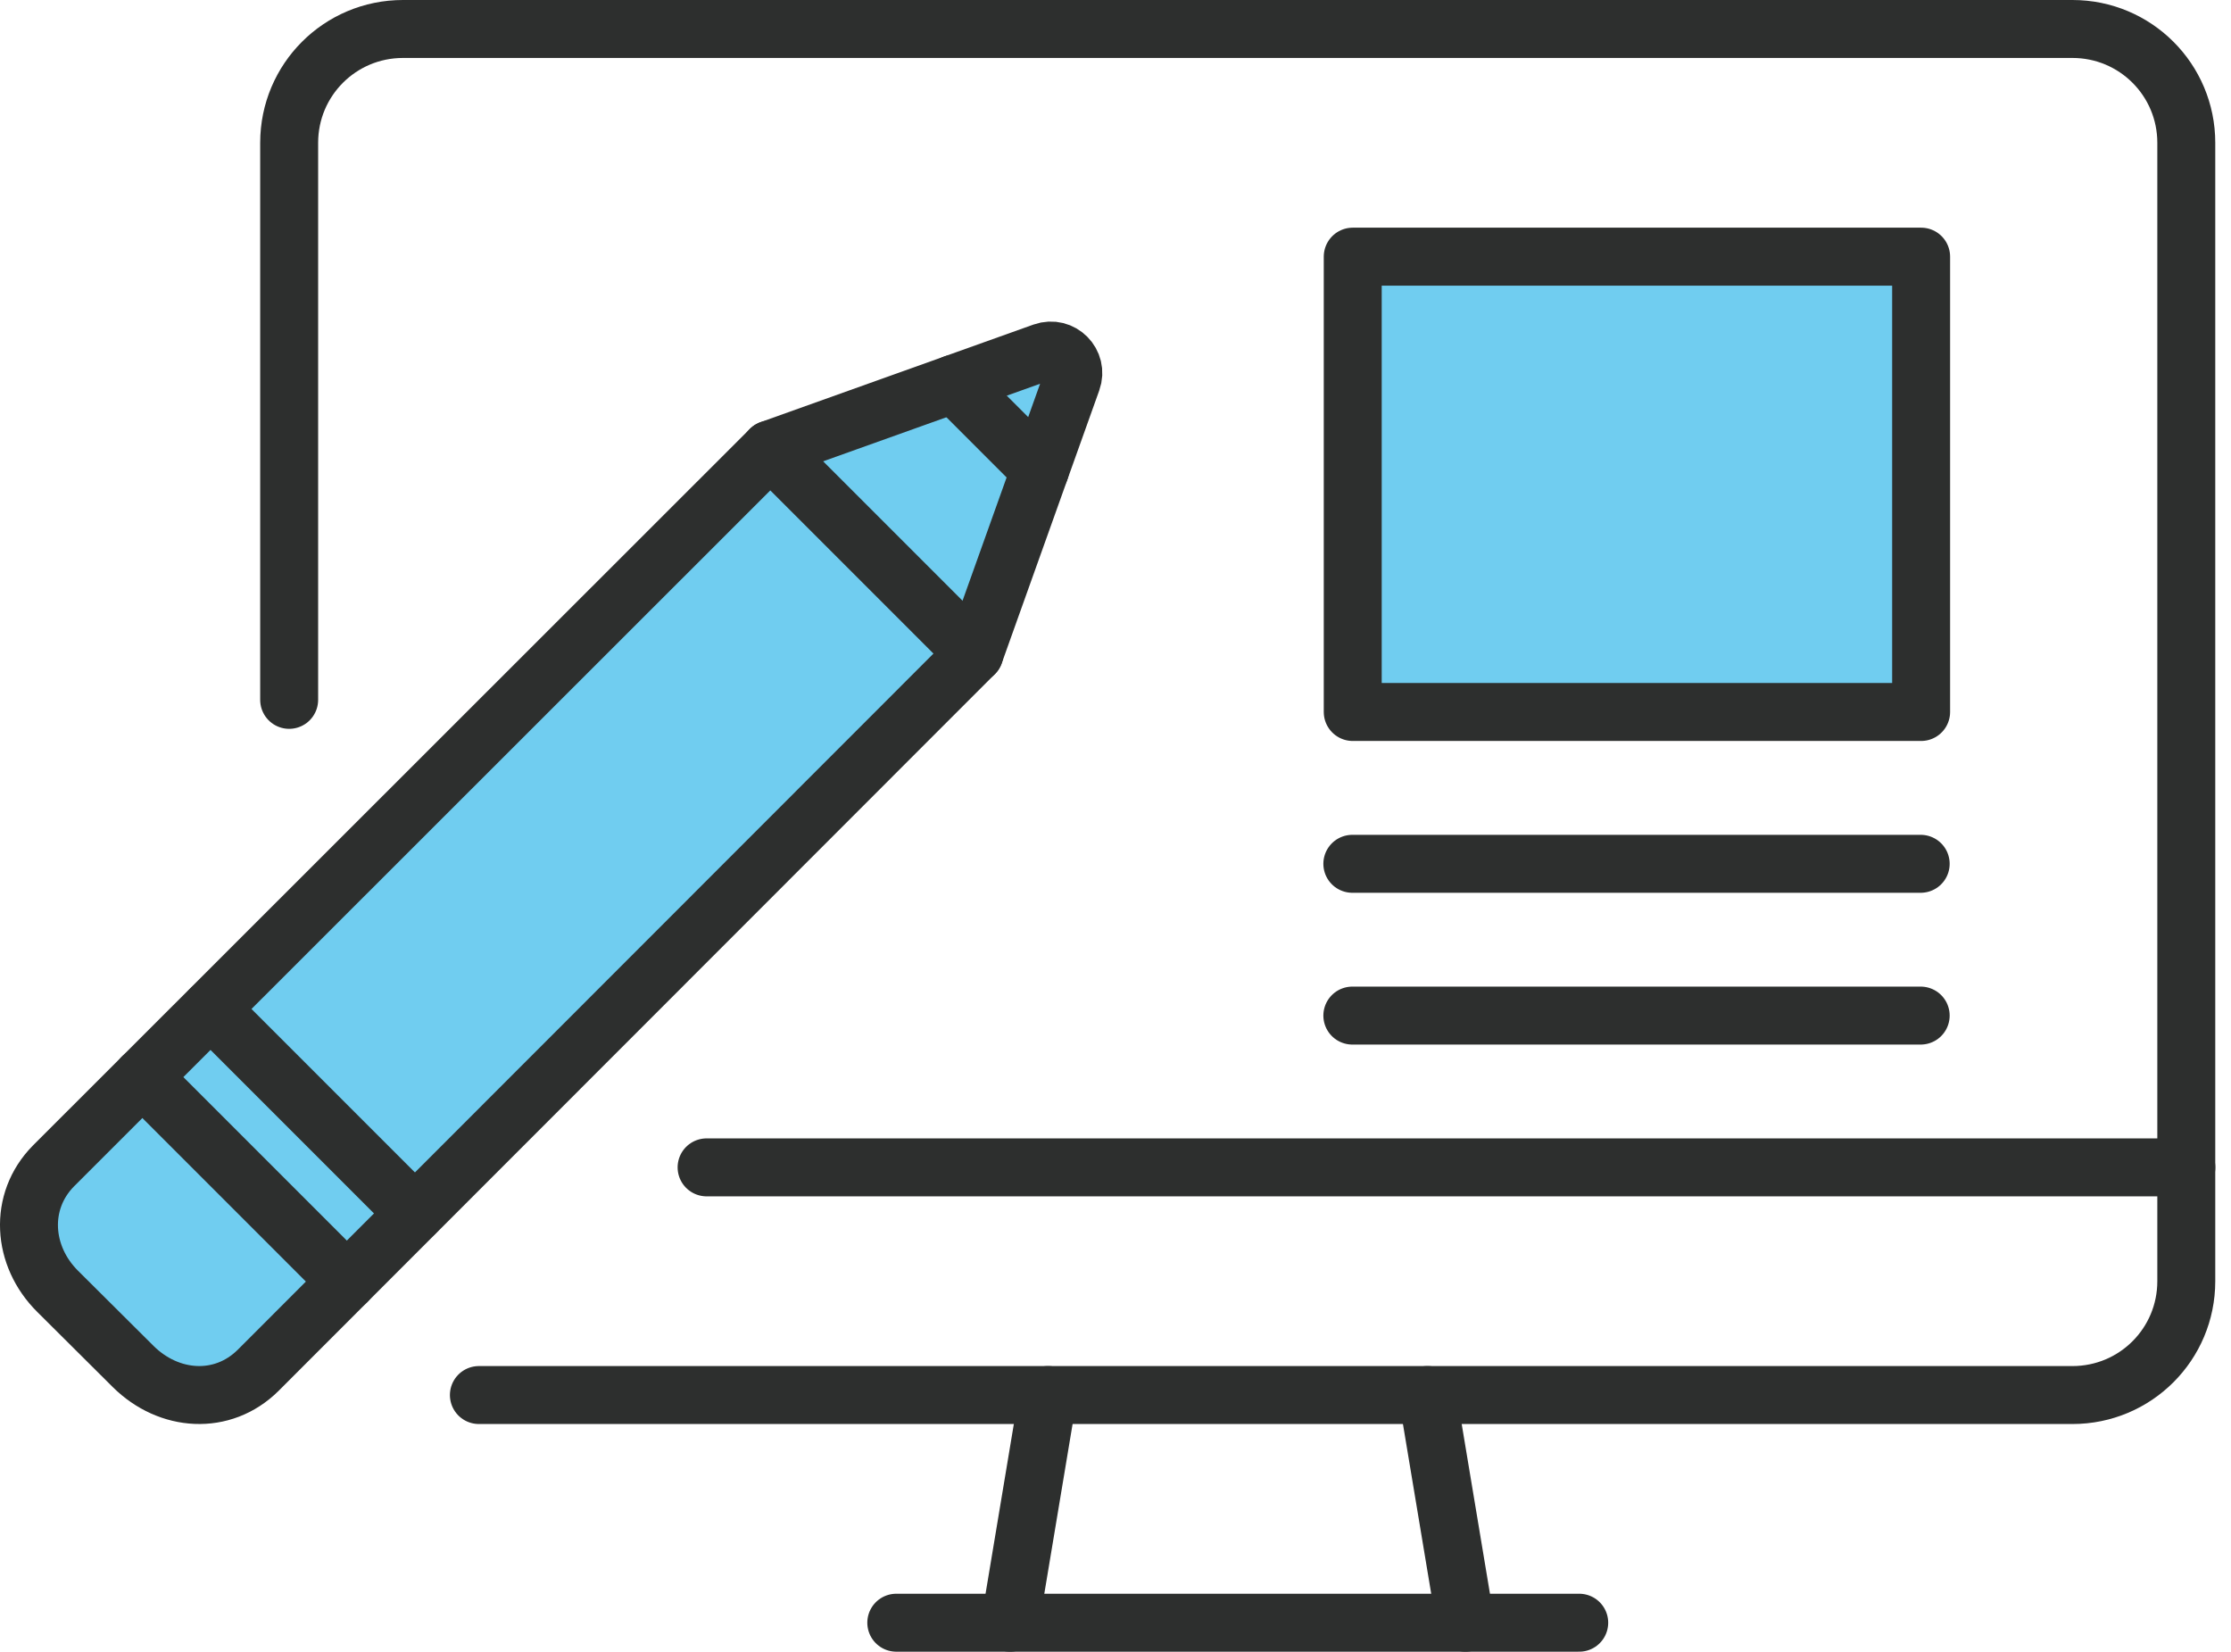 <svg width="77" height="57" viewBox="0 0 77 57" fill="none" xmlns="http://www.w3.org/2000/svg">
<path d="M24.387 40.286H75.458" stroke="#2D2F2E" stroke-width="2" stroke-linecap="round" stroke-linejoin="round"/>
<path d="M33.631 22.555L8.908 47.292C7.677 48.51 5.83 48.379 4.599 47.161L1.993 44.568C0.762 43.35 0.631 41.464 1.849 40.233L26.586 15.51L36.002 12.144C36.63 11.922 37.219 12.524 36.997 13.139L33.631 22.555Z" fill="#70CDF0" stroke="#2D2F2E" stroke-width="2" stroke-linecap="round" stroke-linejoin="round"/>
<path d="M9.98 24.152V4.929C9.98 2.755 11.735 1 13.909 1H71.528C73.702 1 75.457 2.755 75.457 4.929V44.214C75.457 46.388 73.702 48.143 71.528 48.143H16.528" stroke="#2D2F2E" stroke-width="2" stroke-linecap="round" stroke-linejoin="round"/>
<path d="M50.577 56L49.268 48.143" stroke="#2D2F2E" stroke-width="2" stroke-linecap="round" stroke-linejoin="round"/>
<path d="M30.934 56H54.505" stroke="#2D2F2E" stroke-width="2" stroke-linecap="round" stroke-linejoin="round"/>
<path d="M36.172 48.143L34.862 56" stroke="#2D2F2E" stroke-width="2" stroke-linecap="round" stroke-linejoin="round"/>
<path d="M46.688 24.571L66.305 24.571V8.857L46.688 8.857V24.571Z" fill="#70CDF0" stroke="#2D2F2E" stroke-width="2" stroke-linecap="round" stroke-linejoin="round"/>
<path d="M66.29 29.81H46.674" stroke="#2D2F2E" stroke-width="2" stroke-linecap="round" stroke-linejoin="round"/>
<path d="M66.29 35.048H46.674" stroke="#2D2F2E" stroke-width="2" stroke-linecap="round" stroke-linejoin="round"/>
<path d="M14.316 41.87L7.271 34.825" stroke="#2D2F2E" stroke-width="2" stroke-linecap="round" stroke-linejoin="round"/>
<path d="M11.971 44.227L4.913 37.169" stroke="#2D2F2E" stroke-width="2" stroke-linecap="round" stroke-linejoin="round"/>
<path d="M33.631 22.555L26.586 15.51" stroke="#2D2F2E" stroke-width="2" stroke-linecap="round" stroke-linejoin="round"/>
<path d="M32.924 13.244L35.896 16.217" stroke="#2D2F2E" stroke-width="2" stroke-linecap="round" stroke-linejoin="round"/>
</svg>
